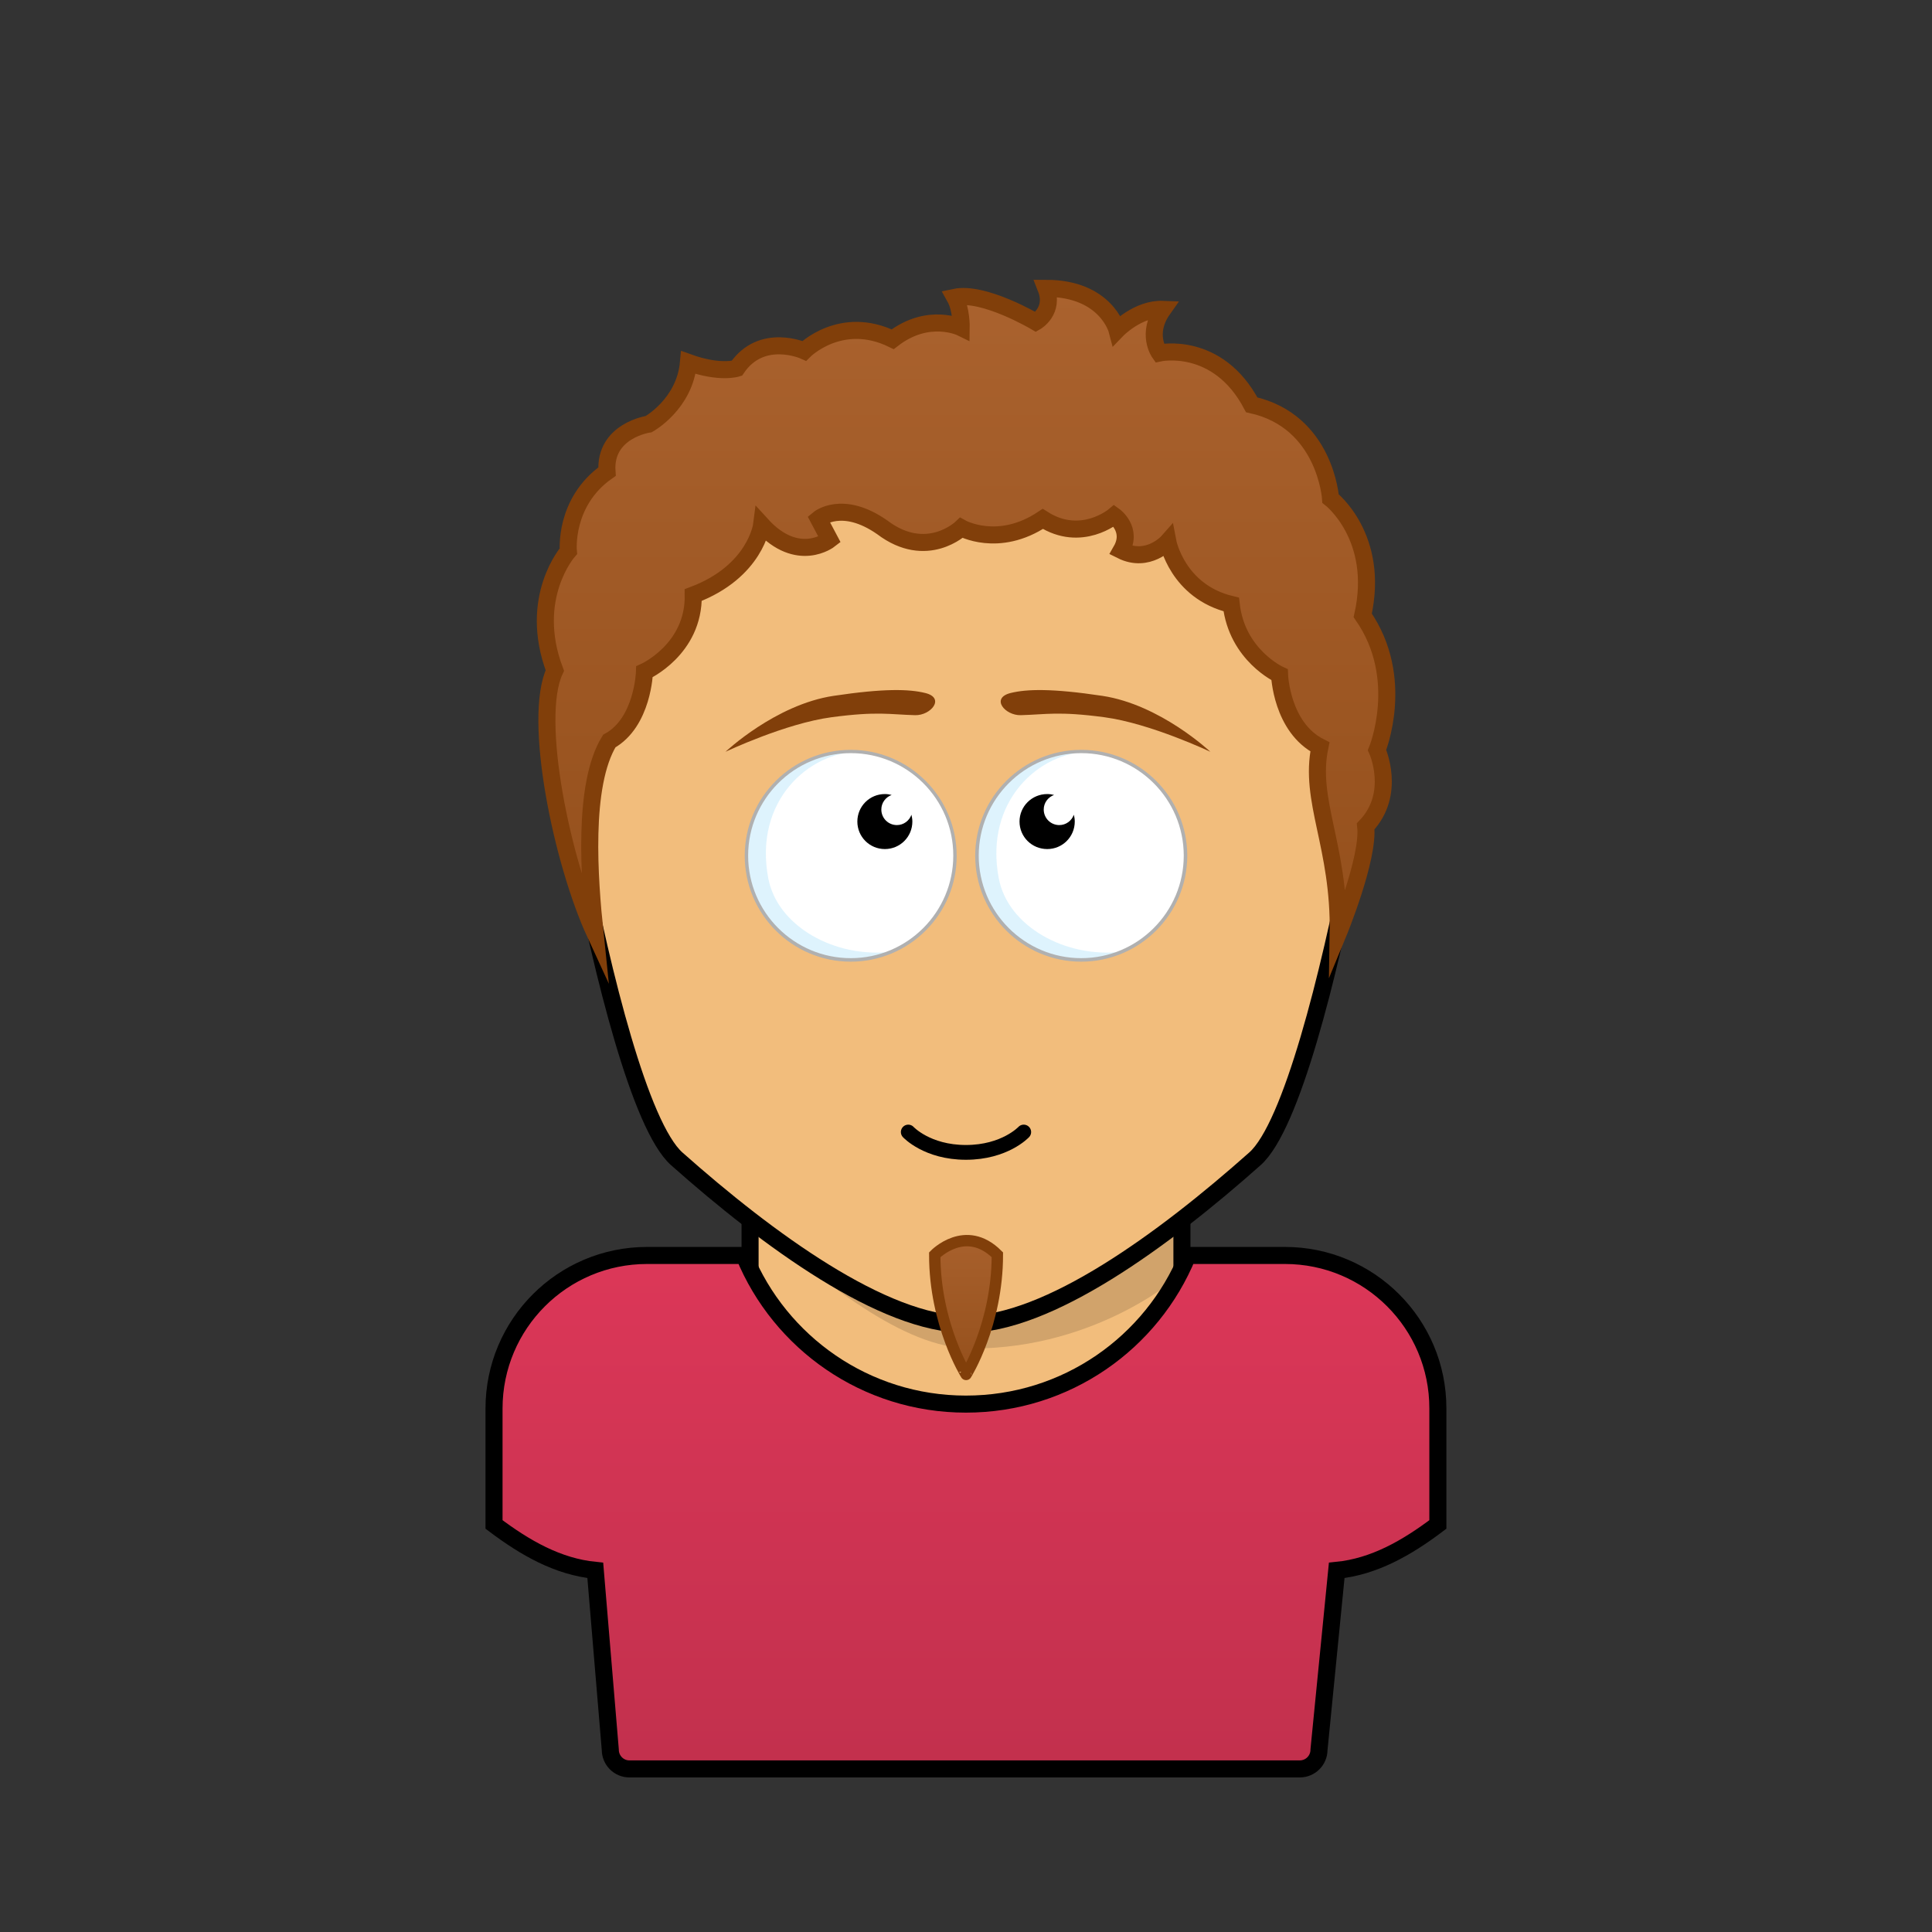 <svg xmlns="http://www.w3.org/2000/svg" viewBox="0 0 170 170"><rect x="0" y="0" width="170" height="170" fill="#333333" stroke="none"/><rect stroke="#000000" stroke-width="1.5" x="66" y="102.56" width="38" height="44" fill="#f2bd7c"/><path fill="#000000" opacity="0.14" d="M66,107.44c6.44,5.24,13.4,11.22,19.49,11.22c11.29,0,18.52-6.6,18.52-6.6l0-9.5H66V107.44z"/><path stroke="#000000" stroke-width="1.5" d="M85,34.4c18.39,0,39.63,11.82,34.02,40.71c-2.05,10.56-5.37,24-8.6,26.86c-8.02,7.13-18.19,14.57-25.44,14.56c-7.25,0-17.41-7.44-25.43-14.56c-3.22-2.86-6.54-16.3-8.59-26.86C45.37,46.22,66.61,34.4,85,34.4z" fill="#f2bd7c"/><path fill="none" stroke="#000000" stroke-width="1.3" stroke-linecap="round" d="M79.92,99.61c0,0,1.65,1.79,5.07,1.79c3.43,0,5.09-1.79,5.09-1.79"/><path fill="#FFFFFF" d="M74.86,66.12c5.07,0,9.17,4.11,9.17,9.17c0,5.07-4.11,9.17-9.17,9.17c-5.07,0-9.18-4.11-9.18-9.17C65.69,70.22,69.79,66.12,74.86,66.12z"/><path fill="#FFFFFF" d="M95.14,66.11c5.07,0,9.17,4.11,9.17,9.17c0,5.07-4.11,9.17-9.17,9.17c-5.07,0-9.18-4.11-9.18-9.17C85.97,70.22,90.08,66.11,95.14,66.11z"/><path fill="#CDECFC" opacity="0.65" d="M65.68,75.29c0,6.8,7.16,11.02,12.7,8.46c-4.89,0.56-9.98-2.22-10.78-6.48c-1.29-6.83,3.62-11.12,8-11.12C71.94,65.5,65.68,68.71,65.68,75.29z"/><path fill="#CDECFC" opacity="0.65" d="M85.96,75.29c0,6.8,7.16,11.02,12.7,8.46c-4.89,0.56-9.98-2.22-10.78-6.48c-1.29-6.83,3.62-11.12,8-11.12C92.22,65.5,85.96,68.71,85.96,75.29z"/><path fill="#B0B0B0" d="M74.86,84.62c-5.14,0-9.33-4.18-9.33-9.32c0-5.14,4.18-9.32,9.33-9.32c5.14,0,9.32,4.18,9.32,9.32C84.19,80.43,80,84.62,74.86,84.62z M74.86,66.27c-4.98,0-9.03,4.05-9.03,9.02c0,4.98,4.05,9.02,9.03,9.02c4.98,0,9.02-4.05,9.02-9.02C83.89,70.31,79.84,66.27,74.86,66.27z"/><path fill="#B0B0B0" d="M95.14,84.62c-5.14,0-9.33-4.18-9.33-9.32c0-5.14,4.18-9.32,9.33-9.32s9.33,4.18,9.33,9.32C104.46,80.43,100.28,84.62,95.14,84.62z M95.14,66.27c-4.98,0-9.02,4.05-9.02,9.02c0,4.98,4.05,9.02,9.02,9.02c4.98,0,9.02-4.05,9.02-9.02C104.16,70.31,100.11,66.27,95.14,66.27z"/><path fill="#000000" d="M93.21,72.6c-0.76,0-1.37-0.61-1.37-1.37c0-0.59,0.38-1.09,0.91-1.28c-0.19-0.05-0.39-0.08-0.6-0.08c-1.35,0-2.44,1.08-2.44,2.42c0,1.34,1.08,2.42,2.44,2.42c1.34,0,2.42-1.08,2.42-2.42c0-0.21-0.03-0.41-0.08-0.6C94.3,72.22,93.8,72.6,93.21,72.6z"/><path fill="#000000" d="M78.92,72.6c-0.76,0-1.37-0.61-1.37-1.37c0-0.59,0.38-1.09,0.91-1.28c-0.19-0.05-0.39-0.08-0.6-0.08c-1.34,0-2.42,1.08-2.42,2.42c0,1.34,1.08,2.42,2.42,2.42c1.34,0,2.42-1.08,2.42-2.42c0-0.21-0.04-0.41-0.08-0.6C80.01,72.22,79.51,72.6,78.92,72.6z"/><path fill="#813f0a" d="M106.5,66.15c0,0-5.27-2.5-9.33-3.04c-4.06-0.54-5.1-0.24-7.35-0.18c-1.38,0.04-2.68-1.5-0.9-1.95c1.42-0.35,3.62-0.42,8.08,0.25C102.11,62,106.5,66.15,106.5,66.15z M73.34,61.23c4.47-0.67,6.66-0.6,8.08-0.25c1.78,0.44,0.48,1.99-0.9,1.95c-2.25-0.06-3.29-0.36-7.35,0.18c-4.06,0.54-9.33,3.04-9.33,3.04S68.23,62,73.34,61.23z"/><path stroke="#000000" stroke-width="1.5" fill="url(#ShirtGradient-fd8fd090-1-Shirt)" d="M113.06,110.47h-8.55c-3.15,7.68-10.69,13.08-19.52,13.08c-8.81,0-16.36-5.41-19.51-13.08h-8.54c-7.44,0-13.47,6.03-13.47,13.47v10.2c2.74,2.06,5.6,3.71,8.91,4.04l1.32,15.78c0,0.93,0.75,1.69,1.68,1.69h58.99c0.94,0,1.69-0.76,1.69-1.69l1.56-15.78c3.3-0.33,6.17-1.98,8.9-4.04v-10.21C126.53,116.5,120.5,110.47,113.06,110.47z"/><path stroke="#813f0a" stroke-width="1" stroke-miterlimit="50" fill="url(#HairGradient-fd8fd090)" d="M82.25,110.41c0,0,2.71-2.8,5.51,0c0,6.14-2.75,10.53-2.75,10.53S82.25,116.54,82.25,110.41z"/><path stroke="#813f0a" stroke-width="1.5" stroke-miterlimit="50" fill="url(#HairGradient-fd8fd090)" d="M52.36,82.14c-2.89-6.26-5.54-18.89-3.54-23.14c-2.42-6.42,1.19-10.5,1.19-10.5s-0.42-4.31,3.4-7c-0.25-3.62,3.67-4.18,3.67-4.18s3.17-1.75,3.5-5.42c2.75,0.99,4.25,0.51,4.25,0.51c2.19-3.23,5.94-1.54,5.94-1.54s3.22-3.24,7.78-1.02c3.15-2.44,6.03-1.02,6.03-1.02s0.03-1.62-0.56-2.67c2.56-0.54,7.12,2.17,7.12,2.17s1.69-0.96,0.9-2.96c5.29,0,6.25,3.67,6.25,3.67s1.84-1.91,4.04-1.82c-1.52,2.15-0.31,3.84-0.31,3.84s5.12-1.12,8.12,4.56c6.5,1.44,6.94,8.25,6.94,8.25s4.38,3.38,2.83,10.28c3.86,5.54,1.26,11.85,1.26,11.85s1.75,3.83-1,6.71c0.32,2.8-2.42,9.43-2.42,9.43c0.13-7.71-2.6-11.66-1.61-16.42c-3.39-1.71-3.55-6.35-3.55-6.35s-3.75-1.71-4.25-6.18c-4.75-1.13-5.58-5.53-5.58-5.53s-1.73,1.96-4.1,0.77c1.06-1.85-0.62-3.05-0.62-3.05s-2.9,2.45-6.28,0.28c-3.92,2.62-7.17,0.79-7.17,0.79s-3.04,2.92-6.96-0.05c-3.53-2.47-5.6-0.74-5.6-0.74l0.97,1.83c0,0-2.79,2.19-5.98-1.31c0,0-0.52,4.11-6.02,6.18c0.08,4.79-4.29,6.75-4.29,6.75s-0.13,4.46-3.1,6.1C51.23,69.1,51.86,77.35,52.36,82.14z"/><linearGradient id="HairGradient-fd8fd090" x1="0%" x2="0%" y1="100%" y2="0%"><stop offset="0%" stop-color="#95501c"/><stop offset="100%" stop-color="#aa622e"/></linearGradient><linearGradient id="ShirtGradient-fd8fd090-1-Shirt" x1="0%" x2="0%" y1="100%" y2="0%"><stop offset="0%" stop-color="#c2304d"/><stop offset="100%" stop-color="#dc3758"/></linearGradient></svg>